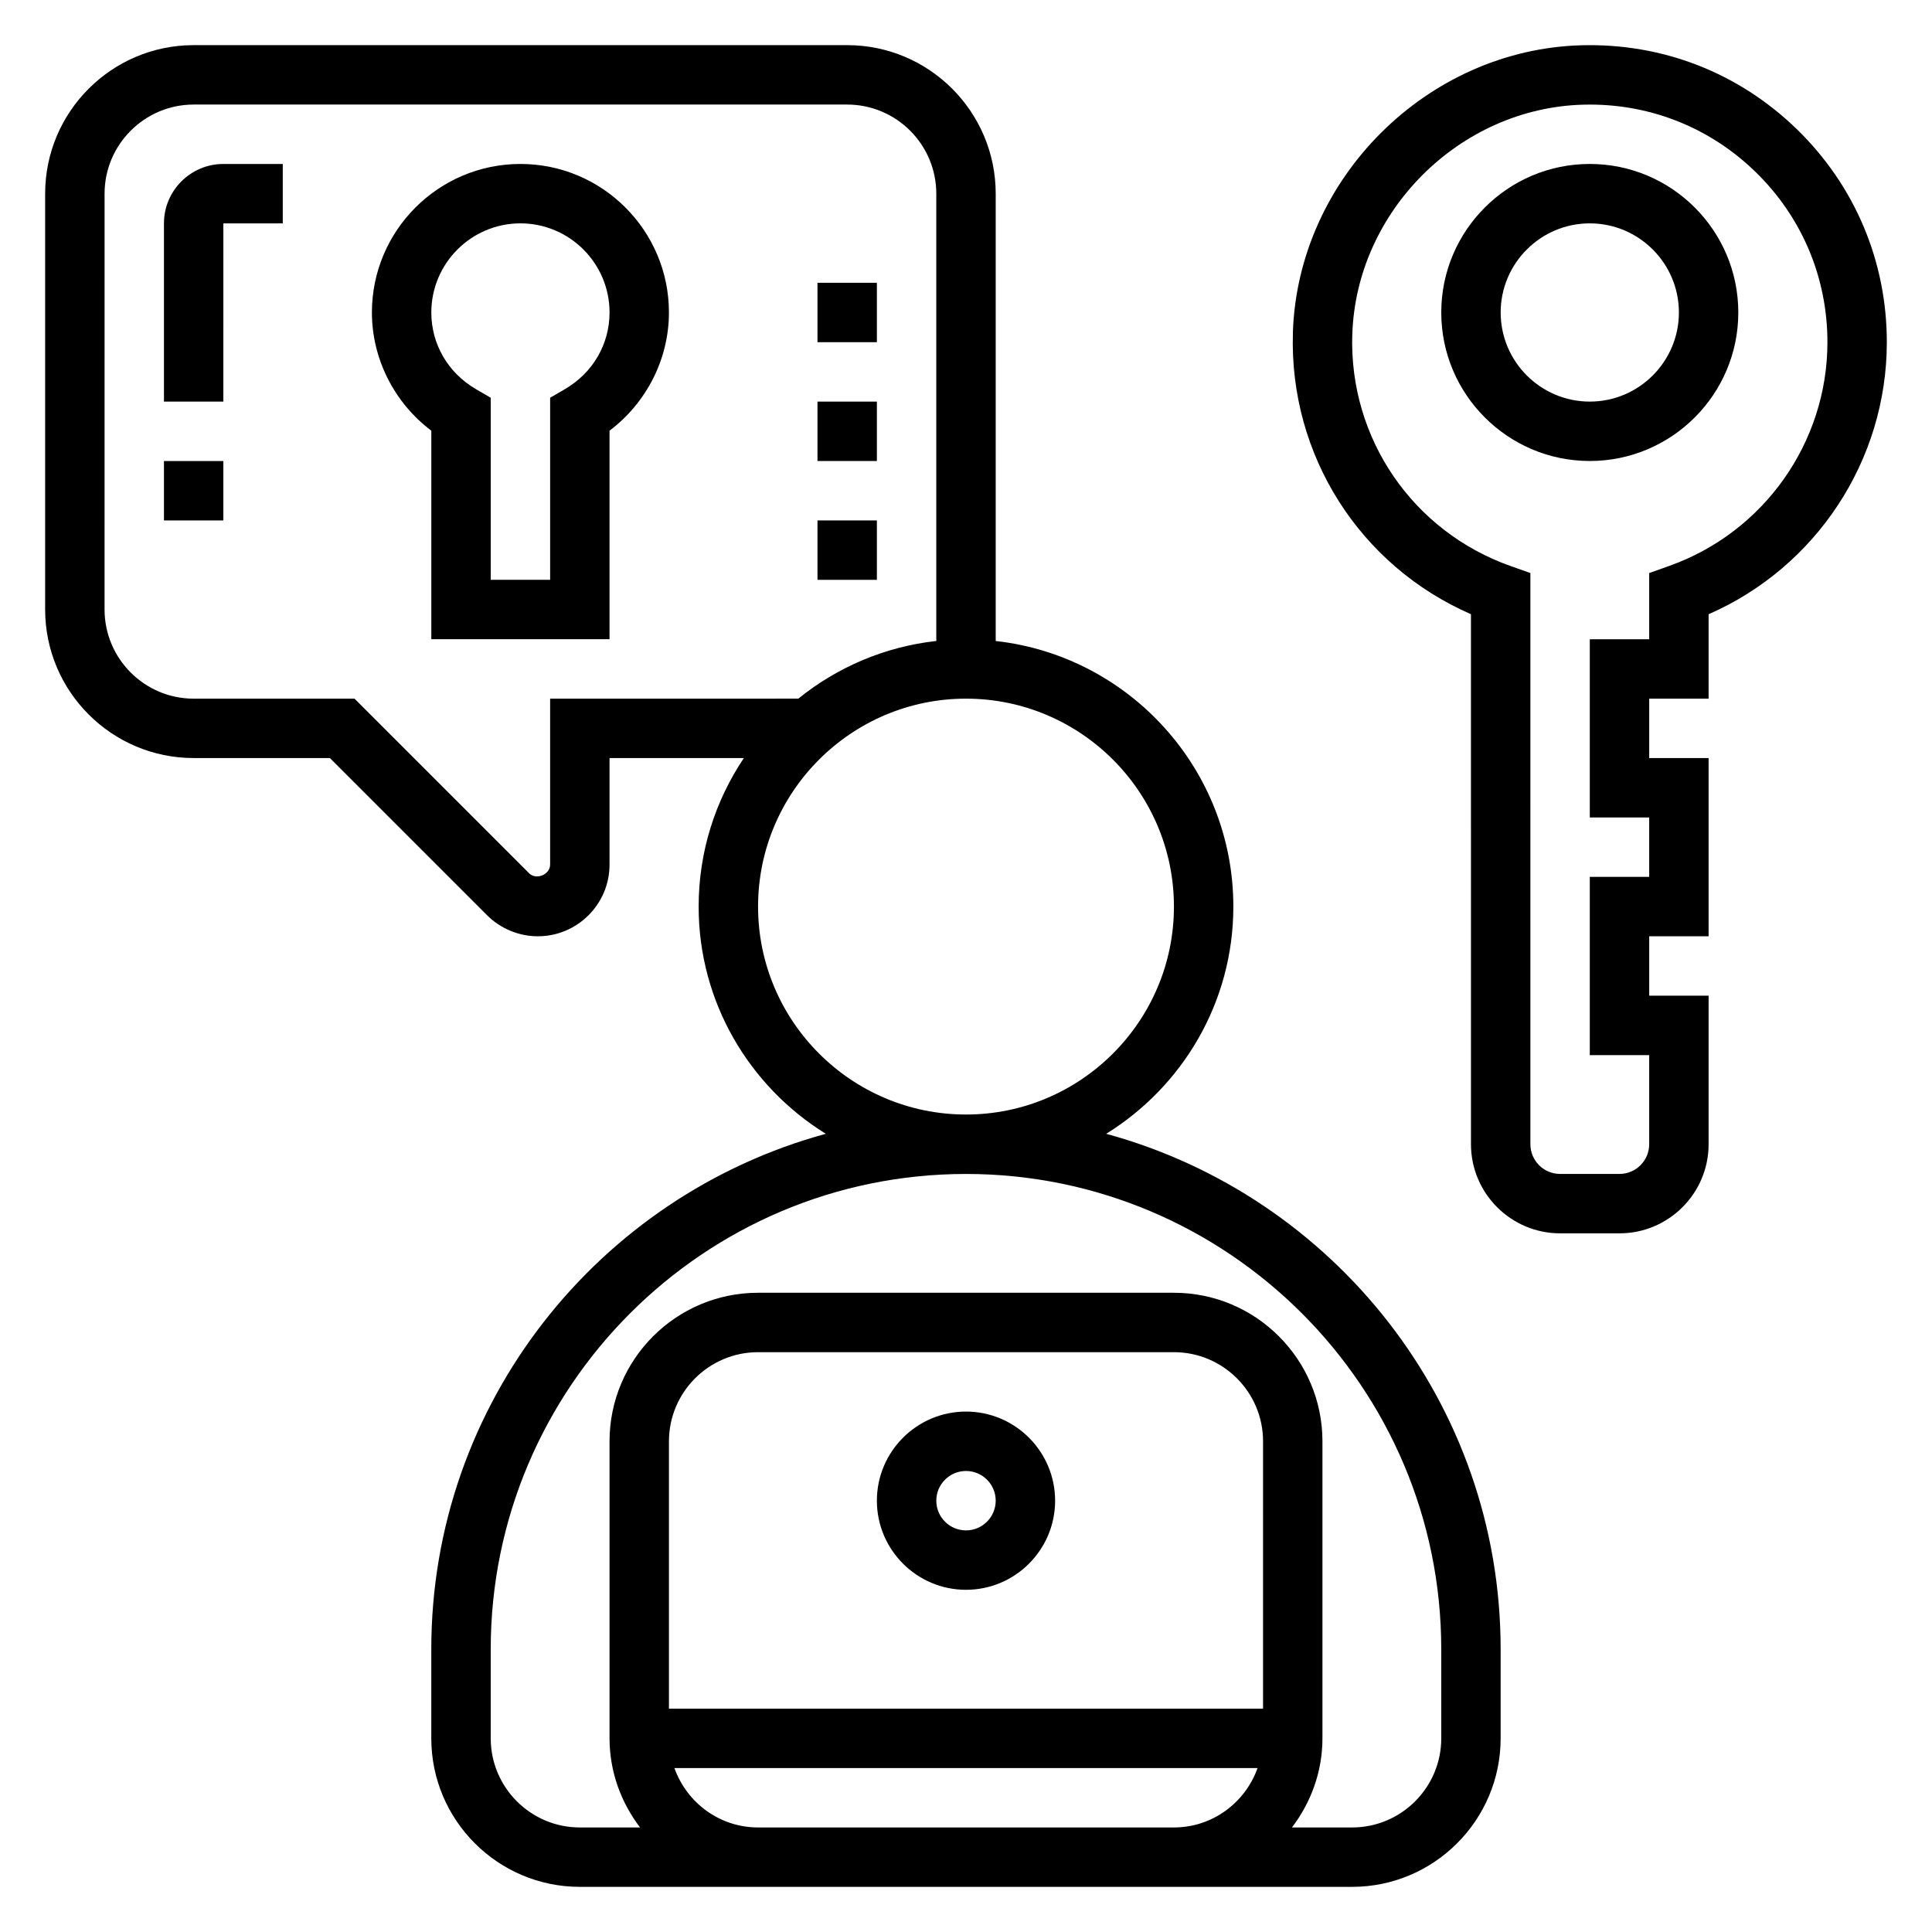 <?xml version="1.0" encoding="UTF-8"?>
<!-- Uploaded to: SVG Repo, www.svgrepo.com, Generator: SVG Repo Mixer Tools -->
<svg fill="#000000" width="800px" height="800px" version="1.1" viewBox="144 144 512 512" xmlns="http://www.w3.org/2000/svg">
 <g>
  <path d="m437.15 444.47c20.184-12.5 33.699-34.781 33.699-60.215 0-36.398-27.605-66.457-62.977-70.383v-118.55c0-21.703-17.656-39.359-39.359-39.359h-173.19c-21.703 0-39.359 17.656-39.359 39.359v110.21c0 21.703 17.656 39.359 39.359 39.359h36.102l41.66 41.66c3.535 3.543 8.43 5.574 13.445 5.574 10.477 0 19.004-8.523 19.004-19v-28.23h35.598c-7.559 11.266-11.984 24.805-11.984 39.359 0 25.434 13.516 47.711 33.699 60.215-60.141 16.379-104.55 71.328-104.55 136.59v23.617c0 21.703 17.656 39.359 39.359 39.359h204.67c21.703 0 39.359-17.656 39.359-39.359v-23.617c0.008-65.258-44.398-120.21-104.54-136.59zm-147.36-115.32v43.973c0 2.66-3.691 4.18-5.566 2.305l-46.277-46.277h-42.621c-13.02 0-23.617-10.598-23.617-23.617l0.004-110.21c0-13.02 10.598-23.617 23.617-23.617h173.18c13.02 0 23.617 10.598 23.617 23.617v118.54c-13.754 1.527-26.324 7.008-36.559 15.281zm55.105 55.105c0-30.387 24.727-55.105 55.105-55.105s55.105 24.719 55.105 55.105c0 30.379-24.727 55.105-55.105 55.105s-55.105-24.727-55.105-55.105zm94.465 244.04h-94.465c-10.25 0-18.91-6.606-22.168-15.742h154.54c-3.258 9.141-11.918 15.742-22.168 15.742zm39.359-31.488h-157.44v-70.848c0-13.02 10.598-23.617 23.617-23.617h110.21c13.02 0 23.617 10.598 23.617 23.617zm47.23 7.871c0 13.02-10.598 23.617-23.617 23.617h-15.949c5.004-6.598 8.078-14.723 8.078-23.617v-78.723c0-21.703-17.656-39.359-39.359-39.359h-110.21c-21.703 0-39.359 17.656-39.359 39.359v78.719c0 8.895 3.078 17.02 8.078 23.617l-15.949 0.004c-13.02 0-23.617-10.598-23.617-23.617v-23.617c0-69.445 56.504-125.95 125.95-125.95 69.445 0 125.95 56.504 125.95 125.95z"/>
  <path d="m565.31 187.45c-21.703 0-39.359 17.656-39.359 39.359s17.656 39.359 39.359 39.359 39.359-17.656 39.359-39.359-17.656-39.359-39.359-39.359zm0 62.977c-13.02 0-23.617-10.598-23.617-23.617s10.598-23.617 23.617-23.617 23.617 10.598 23.617 23.617c-0.004 13.023-10.598 23.617-23.617 23.617z"/>
  <path d="m620.17 178.23c-15.383-14.941-35.543-22.836-57.16-22.23-40.84 1.156-75.105 35.336-76.383 76.176h0.008c-1.016 32.473 17.75 61.773 47.184 74.594l0.004 140.46c0 13.02 10.598 23.617 23.617 23.617h15.742c13.02 0 23.617-10.598 23.617-23.617v-39.359h-15.742v-15.742h15.742v-47.23h-15.742v-15.742h15.742v-22.379c28.465-12.438 47.23-40.73 47.23-72.086 0-21.457-8.469-41.508-23.859-56.465zm-33.875 115.77-5.242 1.867v17.547h-15.742v47.23h15.742v15.742h-15.742v47.23h15.742v23.617c0 4.344-3.527 7.871-7.871 7.871h-15.742c-4.344 0-7.871-3.527-7.871-7.871l-0.004-151.37-5.242-1.859c-25.953-9.188-42.809-33.832-41.957-61.324h0.008c1.016-32.668 28.41-60.008 61.086-60.938 0.621-0.02 1.242-0.027 1.867-0.027 16.492 0 32.008 6.281 43.871 17.812 12.309 11.957 19.09 28 19.09 45.164 0 26.582-16.879 50.418-41.992 59.305z"/>
  <path d="m281.92 187.45c-21.703 0-39.359 17.656-39.359 39.359 0 12.305 5.934 23.938 15.742 31.324v55.27h47.23v-55.27c9.809-7.391 15.742-19.02 15.742-31.324 0.004-21.703-17.652-39.359-39.355-39.359zm11.785 59.68-3.914 2.273v48.258h-15.742v-48.254l-3.914-2.273c-7.406-4.32-11.832-11.914-11.832-20.324 0-13.02 10.598-23.617 23.617-23.617s23.617 10.598 23.617 23.617c0 8.41-4.426 16.004-11.832 20.32z"/>
  <path d="m187.45 266.18h15.742v15.742h-15.742z"/>
  <path d="m187.45 203.2v47.23h15.742l0.004-47.23h15.742v-15.746h-15.742c-8.684 0-15.746 7.062-15.746 15.746z"/>
  <path d="m360.64 218.94h15.742v15.742h-15.742z"/>
  <path d="m360.64 250.43h15.742v15.742h-15.742z"/>
  <path d="m360.64 281.92h15.742v15.742h-15.742z"/>
  <path d="m400 518.08c-13.02 0-23.617 10.598-23.617 23.617 0 13.02 10.598 23.617 23.617 23.617s23.617-10.598 23.617-23.617c-0.004-13.02-10.598-23.617-23.617-23.617zm0 31.488c-4.344 0-7.871-3.527-7.871-7.871s3.527-7.871 7.871-7.871 7.871 3.527 7.871 7.871-3.527 7.871-7.871 7.871z"/>
 </g>
</svg>